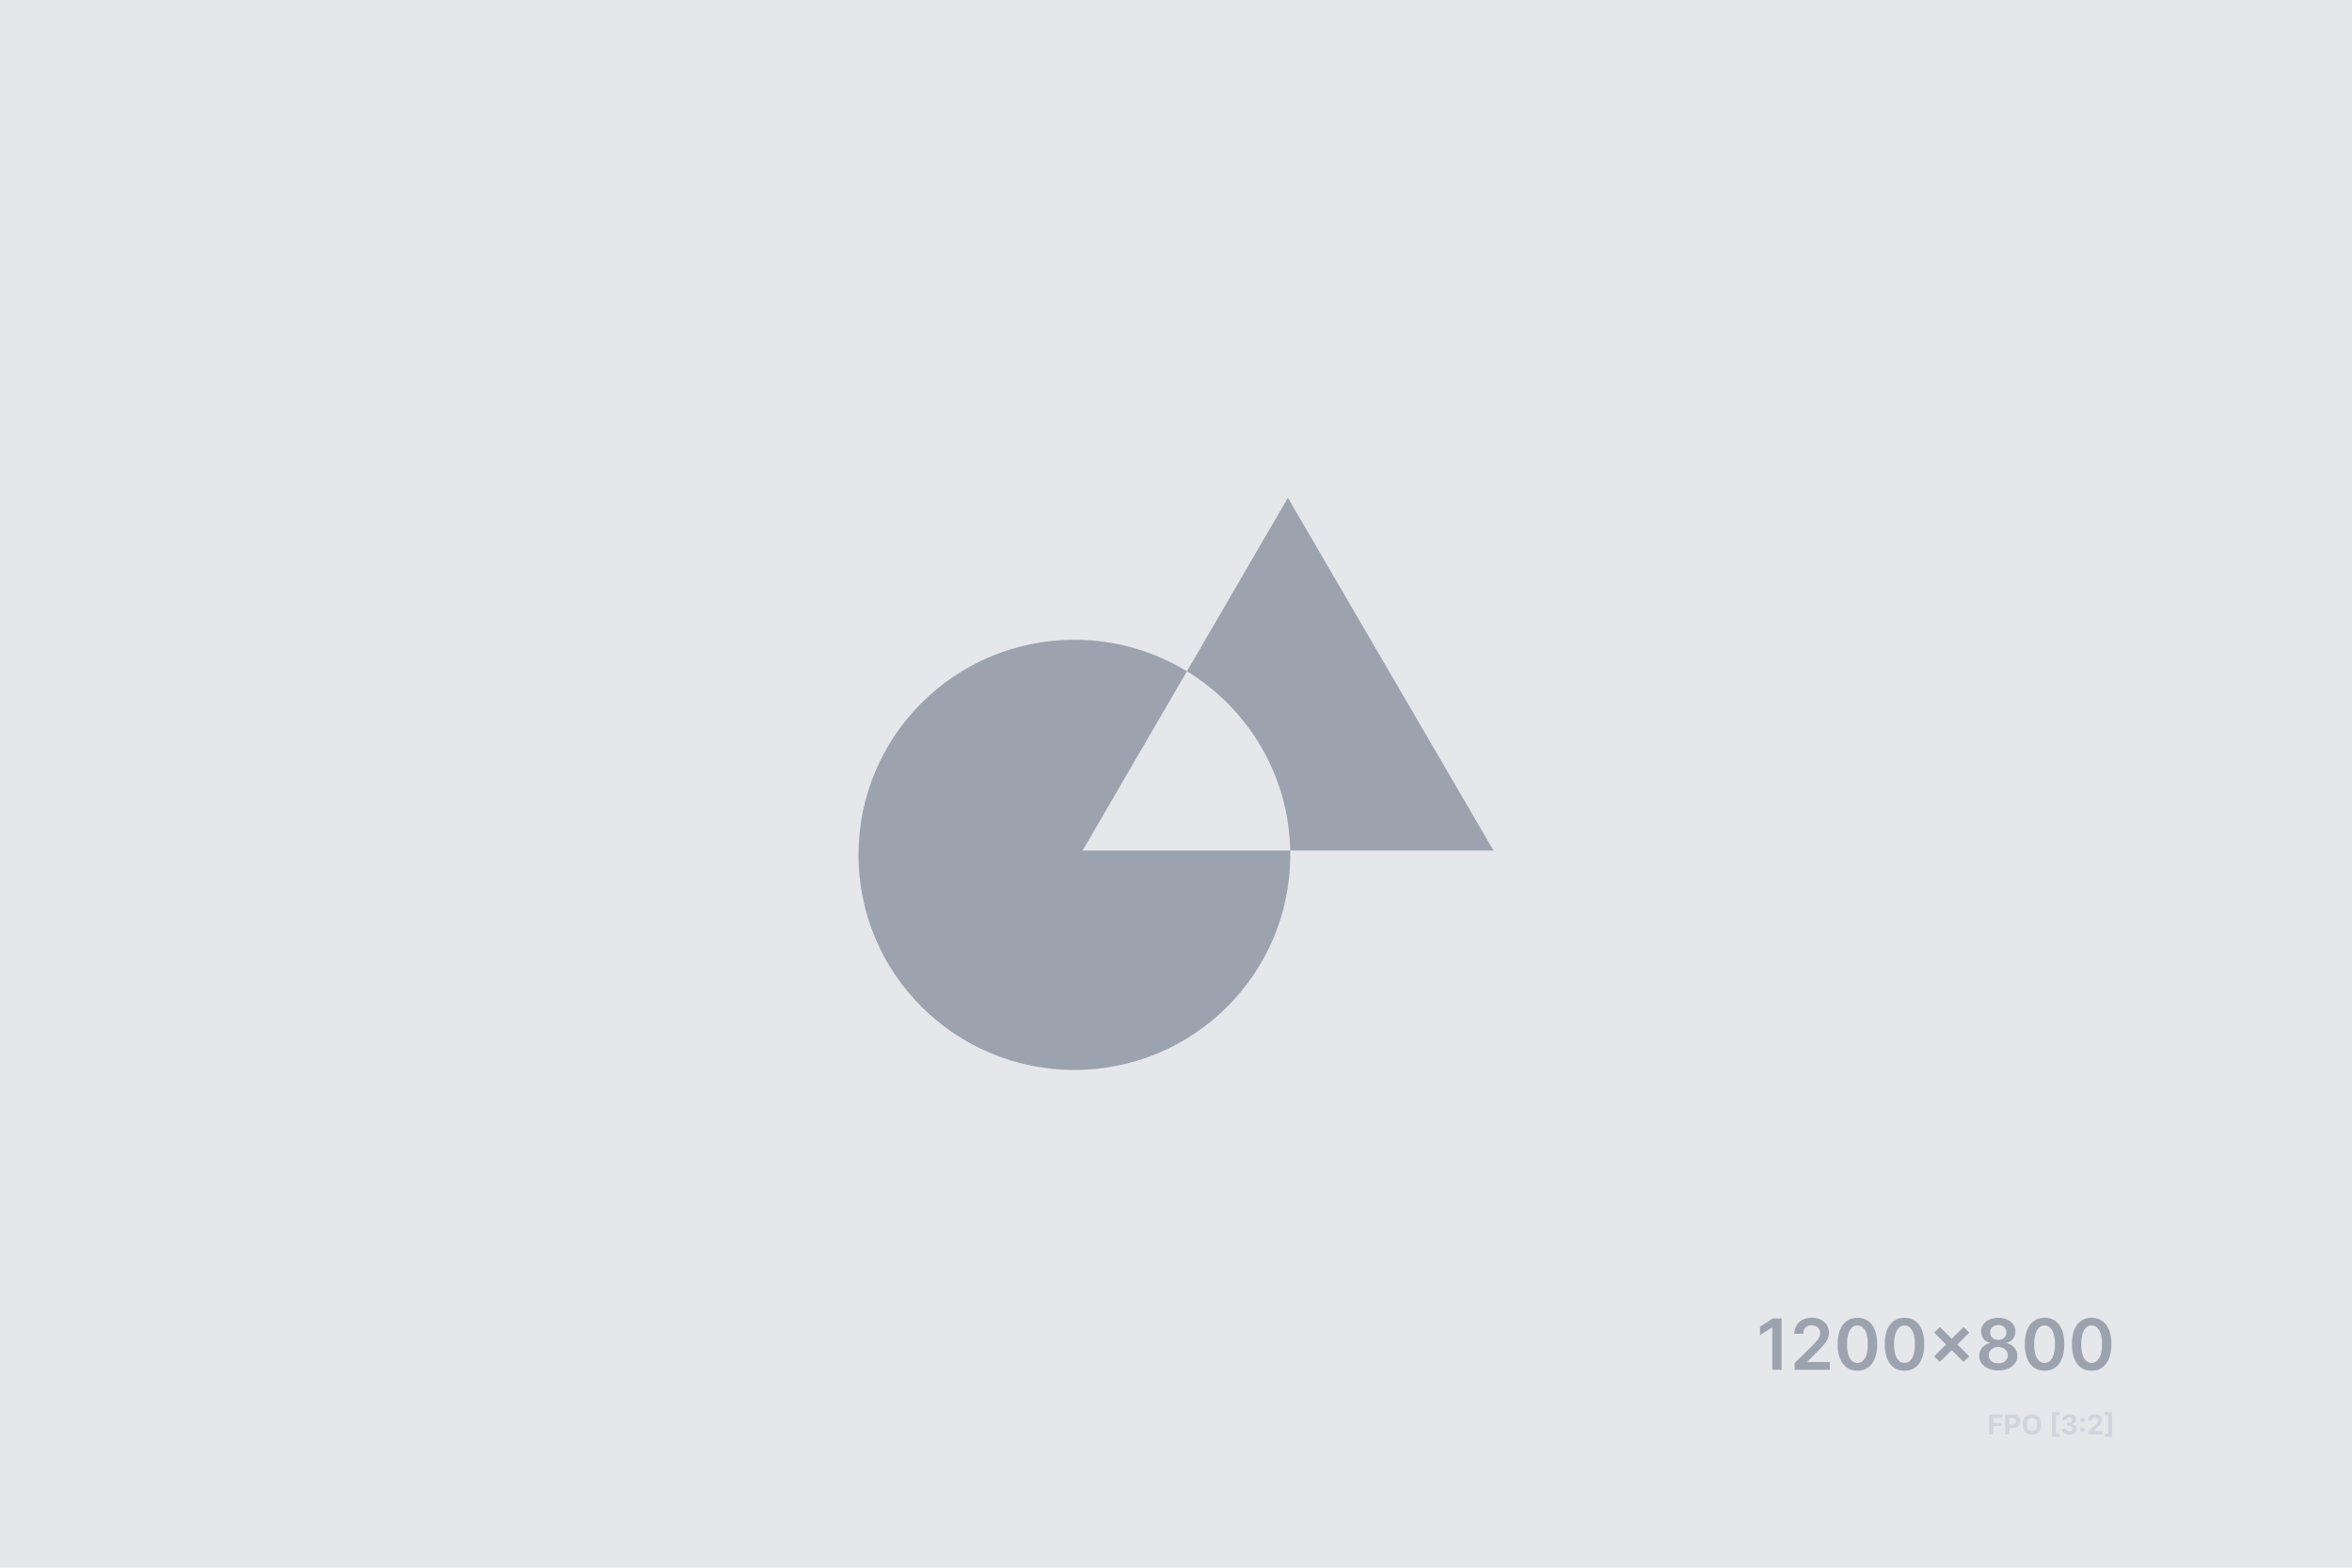 <svg width="1200" height="800" viewBox="0 0 1200 800" fill="none" xmlns="http://www.w3.org/2000/svg">
<g clip-path="url(#clip0_1_14)">
<path d="M1200 0H0V800H1200V0Z" fill="#E5E7EB"/>
<path fill-rule="evenodd" clip-rule="evenodd" d="M605.576 342.551L657.095 254L762 434.042H658.278C658.295 434.773 658.301 435.504 658.301 436.235C658.301 496.856 608.986 546 548.152 546C487.316 546 438 496.858 438 436.235C438 375.615 487.316 326.473 548.152 326.473C569.19 326.473 588.855 332.353 605.576 342.551ZM605.576 342.551L552.347 434.042H658.278C657.518 395.303 636.617 361.483 605.576 342.551Z" fill="#9CA3AF"/>
<path d="M1014.89 732V721.818H1021.63V723.593H1017.04V726.019H1021.18V727.794H1017.04V732H1014.89Z" fill="#D1D5DB"/>
<path d="M1023.07 732V721.818H1027.09C1027.86 721.818 1028.52 721.966 1029.07 722.261C1029.61 722.552 1030.02 722.958 1030.31 723.479C1030.6 723.996 1030.74 724.592 1030.74 725.269C1030.74 725.945 1030.59 726.541 1030.3 727.058C1030.01 727.575 1029.59 727.978 1029.04 728.266C1028.49 728.555 1027.82 728.699 1027.04 728.699H1024.48V726.974H1026.69C1027.1 726.974 1027.44 726.903 1027.71 726.76C1027.98 726.614 1028.19 726.414 1028.32 726.158C1028.46 725.9 1028.52 725.603 1028.52 725.269C1028.52 724.93 1028.46 724.636 1028.32 724.384C1028.19 724.128 1027.98 723.931 1027.71 723.792C1027.44 723.649 1027.1 723.578 1026.68 723.578H1025.23V732H1023.07Z" fill="#D1D5DB"/>
<path d="M1041.5 726.909C1041.5 728.02 1041.28 728.964 1040.86 729.743C1040.45 730.522 1039.88 731.117 1039.15 731.528C1038.43 731.935 1037.63 732.139 1036.73 732.139C1035.82 732.139 1035.01 731.934 1034.29 731.523C1033.57 731.112 1033 730.517 1032.59 729.738C1032.17 728.959 1031.96 728.016 1031.96 726.909C1031.96 725.799 1032.17 724.854 1032.59 724.075C1033 723.296 1033.57 722.703 1034.29 722.296C1035.01 721.885 1035.82 721.679 1036.73 721.679C1037.63 721.679 1038.43 721.885 1039.15 722.296C1039.88 722.703 1040.45 723.296 1040.86 724.075C1041.28 724.854 1041.5 725.799 1041.5 726.909ZM1039.31 726.909C1039.31 726.19 1039.21 725.583 1038.99 725.09C1038.78 724.596 1038.48 724.221 1038.09 723.966C1037.7 723.711 1037.25 723.583 1036.73 723.583C1036.21 723.583 1035.75 723.711 1035.37 723.966C1034.98 724.221 1034.68 724.596 1034.46 725.09C1034.25 725.583 1034.14 726.19 1034.14 726.909C1034.14 727.628 1034.25 728.235 1034.46 728.729C1034.68 729.223 1034.98 729.597 1035.37 729.852C1035.75 730.108 1036.21 730.235 1036.73 730.235C1037.25 730.235 1037.7 730.108 1038.09 729.852C1038.48 729.597 1038.78 729.223 1038.99 728.729C1039.21 728.235 1039.31 727.628 1039.31 726.909Z" fill="#D1D5DB"/>
<path d="M1046.93 733.203V720.62H1050.85V722.201H1048.98V731.617H1050.85V733.203H1046.93Z" fill="#D1D5DB"/>
<path d="M1055.76 732.139C1055.02 732.139 1054.36 732.012 1053.78 731.756C1053.2 731.498 1052.75 731.143 1052.41 730.693C1052.08 730.238 1051.91 729.715 1051.9 729.122H1054.07C1054.08 729.37 1054.16 729.589 1054.31 729.778C1054.46 729.963 1054.67 730.108 1054.92 730.21C1055.17 730.313 1055.45 730.364 1055.77 730.364C1056.1 730.364 1056.39 730.306 1056.64 730.19C1056.89 730.074 1057.09 729.914 1057.23 729.708C1057.37 729.503 1057.44 729.266 1057.44 728.997C1057.44 728.725 1057.37 728.485 1057.21 728.276C1057.07 728.064 1056.85 727.899 1056.57 727.779C1056.29 727.66 1055.96 727.6 1055.57 727.6H1054.62V726.019H1055.57C1055.9 726.019 1056.19 725.963 1056.43 725.85C1056.69 725.738 1056.88 725.582 1057.02 725.383C1057.16 725.181 1057.23 724.945 1057.23 724.677C1057.23 724.422 1057.17 724.198 1057.05 724.006C1056.93 723.81 1056.76 723.658 1056.54 723.548C1056.32 723.439 1056.07 723.384 1055.78 723.384C1055.49 723.384 1055.22 723.437 1054.98 723.543C1054.74 723.646 1054.55 723.794 1054.4 723.986C1054.25 724.178 1054.18 724.403 1054.17 724.662H1052.1C1052.11 724.075 1052.28 723.558 1052.61 723.111C1052.93 722.663 1053.37 722.314 1053.92 722.062C1054.47 721.807 1055.1 721.679 1055.79 721.679C1056.5 721.679 1057.11 721.807 1057.64 722.062C1058.16 722.317 1058.57 722.662 1058.86 723.096C1059.16 723.527 1059.31 724.011 1059.3 724.548C1059.31 725.118 1059.13 725.593 1058.77 725.975C1058.42 726.356 1057.95 726.598 1057.38 726.7V726.78C1058.13 726.876 1058.7 727.136 1059.09 727.56C1059.49 727.981 1059.68 728.508 1059.68 729.141C1059.68 729.721 1059.52 730.237 1059.18 730.688C1058.84 731.138 1058.38 731.493 1057.79 731.752C1057.2 732.01 1056.52 732.139 1055.76 732.139Z" fill="#D1D5DB"/>
<path d="M1062.49 730.817C1062.16 730.817 1061.88 730.701 1061.64 730.469C1061.41 730.237 1061.29 729.955 1061.29 729.624C1061.29 729.299 1061.41 729.02 1061.64 728.788C1061.88 728.556 1062.16 728.44 1062.49 728.44C1062.8 728.44 1063.08 728.556 1063.32 728.788C1063.56 729.02 1063.68 729.299 1063.68 729.624C1063.68 729.842 1063.62 730.043 1063.51 730.225C1063.4 730.404 1063.26 730.548 1063.08 730.658C1062.9 730.764 1062.7 730.817 1062.49 730.817ZM1062.49 725.82C1062.16 725.82 1061.88 725.704 1061.64 725.472C1061.41 725.24 1061.29 724.959 1061.29 724.627C1061.29 724.302 1061.41 724.026 1061.64 723.797C1061.88 723.565 1062.16 723.449 1062.49 723.449C1062.8 723.449 1063.08 723.565 1063.32 723.797C1063.56 724.026 1063.68 724.302 1063.68 724.627C1063.68 724.849 1063.62 725.051 1063.51 725.234C1063.4 725.413 1063.26 725.555 1063.08 725.661C1062.9 725.767 1062.7 725.82 1062.49 725.82Z" fill="#D1D5DB"/>
<path d="M1065.4 732V730.449L1069.02 727.093C1069.33 726.795 1069.59 726.526 1069.8 726.288C1070.01 726.049 1070.17 725.815 1070.28 725.587C1070.39 725.355 1070.44 725.104 1070.44 724.836C1070.44 724.538 1070.38 724.281 1070.24 724.065C1070.1 723.847 1069.92 723.679 1069.68 723.563C1069.45 723.444 1069.18 723.384 1068.88 723.384C1068.57 723.384 1068.3 723.447 1068.07 723.573C1067.84 723.699 1067.66 723.88 1067.53 724.115C1067.4 724.35 1067.34 724.631 1067.34 724.955H1065.3C1065.3 724.289 1065.45 723.711 1065.75 723.22C1066.05 722.73 1066.47 722.35 1067.02 722.082C1067.56 721.813 1068.19 721.679 1068.9 721.679C1069.63 721.679 1070.26 721.808 1070.8 722.067C1071.35 722.322 1071.77 722.677 1072.07 723.131C1072.37 723.585 1072.52 724.105 1072.52 724.692C1072.52 725.076 1072.45 725.456 1072.29 725.83C1072.14 726.205 1071.88 726.621 1071.49 727.078C1071.11 727.532 1070.57 728.078 1069.87 728.714L1068.38 730.171V730.24H1072.66V732H1065.4Z" fill="#D1D5DB"/>
<path d="M1077.64 720.62V733.203H1073.71V731.617H1075.59V722.201H1073.71V720.62H1077.64Z" fill="#D1D5DB"/>
<path d="M908.976 672.818V699H904.233V677.433H904.08L897.956 681.345V676.999L904.463 672.818H908.976ZM915.624 699V695.574L924.713 686.663C925.582 685.786 926.307 685.006 926.886 684.324C927.466 683.642 927.901 682.982 928.19 682.342C928.48 681.703 928.625 681.021 928.625 680.297C928.625 679.47 928.438 678.763 928.062 678.175C927.688 677.578 927.172 677.118 926.516 676.794C925.859 676.47 925.114 676.308 924.278 676.308C923.418 676.308 922.663 676.487 922.016 676.845C921.368 677.195 920.865 677.693 920.507 678.341C920.158 678.989 919.983 679.76 919.983 680.655H915.47C915.47 678.993 915.849 677.548 916.608 676.321C917.366 675.094 918.411 674.143 919.74 673.47C921.078 672.797 922.612 672.46 924.342 672.46C926.098 672.46 927.641 672.788 928.97 673.445C930.3 674.101 931.331 675 932.064 676.142C932.805 677.284 933.176 678.588 933.176 680.054C933.176 681.034 932.989 681.997 932.614 682.943C932.239 683.889 931.578 684.937 930.632 686.088C929.695 687.239 928.378 688.632 926.682 690.268L922.169 694.858V695.037H933.572V699H915.624ZM947.661 699.499C945.555 699.499 943.749 698.966 942.24 697.901C940.74 696.827 939.585 695.28 938.776 693.26C937.974 691.232 937.574 688.79 937.574 685.935C937.582 683.08 937.987 680.651 938.788 678.648C939.598 676.636 940.753 675.102 942.253 674.045C943.761 672.989 945.564 672.46 947.661 672.46C949.757 672.46 951.56 672.989 953.068 674.045C954.577 675.102 955.732 676.636 956.533 678.648C957.342 680.659 957.747 683.088 957.747 685.935C957.747 688.798 957.342 691.244 956.533 693.273C955.732 695.293 954.577 696.835 953.068 697.901C951.568 698.966 949.766 699.499 947.661 699.499ZM947.661 695.497C949.297 695.497 950.588 694.692 951.534 693.081C952.489 691.462 952.966 689.08 952.966 685.935C952.966 683.855 952.749 682.108 952.314 680.693C951.879 679.278 951.266 678.213 950.473 677.497C949.68 676.773 948.743 676.411 947.661 676.411C946.033 676.411 944.746 677.22 943.8 678.839C942.854 680.45 942.376 682.815 942.368 685.935C942.359 688.023 942.568 689.778 942.994 691.202C943.429 692.625 944.043 693.699 944.835 694.423C945.628 695.139 946.57 695.497 947.661 695.497ZM971.672 699.499C969.567 699.499 967.76 698.966 966.252 697.901C964.752 696.827 963.597 695.28 962.787 693.26C961.986 691.232 961.586 688.79 961.586 685.935C961.594 683.08 961.999 680.651 962.8 678.648C963.61 676.636 964.765 675.102 966.265 674.045C967.773 672.989 969.576 672.46 971.672 672.46C973.769 672.46 975.571 672.989 977.08 674.045C978.588 675.102 979.743 676.636 980.544 678.648C981.354 680.659 981.759 683.088 981.759 685.935C981.759 688.798 981.354 691.244 980.544 693.273C979.743 695.293 978.588 696.835 977.08 697.901C975.58 698.966 973.777 699.499 971.672 699.499ZM971.672 695.497C973.309 695.497 974.6 694.692 975.546 693.081C976.5 691.462 976.978 689.08 976.978 685.935C976.978 683.855 976.76 682.108 976.326 680.693C975.891 679.278 975.277 678.213 974.485 677.497C973.692 676.773 972.755 676.411 971.672 676.411C970.044 676.411 968.757 677.22 967.811 678.839C966.865 680.45 966.388 682.815 966.38 685.935C966.371 688.023 966.58 689.778 967.006 691.202C967.441 692.625 968.054 693.699 968.847 694.423C969.64 695.139 970.581 695.497 971.672 695.497ZM1001.85 695.011L986.85 680.041L989.739 677.139L1004.72 692.122L1001.85 695.011ZM989.739 695.011L986.85 692.122L1001.85 677.139L1004.72 680.041L989.739 695.011ZM1019.54 699.358C1017.64 699.358 1015.95 699.038 1014.47 698.399C1013.01 697.76 1011.86 696.886 1011.02 695.778C1010.19 694.662 1009.79 693.396 1009.79 691.982C1009.79 690.882 1010.02 689.872 1010.51 688.952C1011 688.031 1011.65 687.264 1012.48 686.651C1013.31 686.028 1014.24 685.632 1015.27 685.462V685.283C1013.92 684.984 1012.83 684.298 1011.99 683.224C1011.17 682.142 1010.76 680.893 1010.77 679.479C1010.76 678.132 1011.13 676.93 1011.89 675.874C1012.65 674.817 1013.69 673.986 1015.01 673.381C1016.33 672.767 1017.84 672.46 1019.54 672.46C1021.21 672.46 1022.71 672.767 1024.02 673.381C1025.34 673.986 1026.38 674.817 1027.14 675.874C1027.91 676.93 1028.29 678.132 1028.29 679.479C1028.29 680.893 1027.87 682.142 1027.03 683.224C1026.19 684.298 1025.11 684.984 1023.79 685.283V685.462C1024.82 685.632 1025.74 686.028 1026.55 686.651C1027.38 687.264 1028.04 688.031 1028.52 688.952C1029.02 689.872 1029.26 690.882 1029.26 691.982C1029.26 693.396 1028.85 694.662 1028.01 695.778C1027.18 696.886 1026.03 697.76 1024.56 698.399C1023.1 699.038 1021.43 699.358 1019.54 699.358ZM1019.54 695.702C1020.52 695.702 1021.37 695.536 1022.09 695.203C1022.82 694.862 1023.38 694.385 1023.78 693.771C1024.18 693.158 1024.39 692.45 1024.39 691.649C1024.39 690.814 1024.17 690.077 1023.74 689.438C1023.32 688.79 1022.75 688.283 1022.02 687.916C1021.29 687.55 1020.46 687.366 1019.54 687.366C1018.6 687.366 1017.76 687.55 1017.03 687.916C1016.3 688.283 1015.72 688.79 1015.29 689.438C1014.87 690.077 1014.67 690.814 1014.68 691.649C1014.67 692.45 1014.87 693.158 1015.27 693.771C1015.67 694.376 1016.23 694.849 1016.95 695.19C1017.69 695.531 1018.55 695.702 1019.54 695.702ZM1019.54 683.774C1020.34 683.774 1021.04 683.612 1021.66 683.288C1022.28 682.964 1022.77 682.513 1023.13 681.933C1023.49 681.354 1023.67 680.685 1023.68 679.926C1023.67 679.176 1023.49 678.52 1023.14 677.957C1022.79 677.386 1022.31 676.947 1021.68 676.641C1021.06 676.325 1020.35 676.168 1019.54 676.168C1018.71 676.168 1017.98 676.325 1017.35 676.641C1016.73 676.947 1016.24 677.386 1015.89 677.957C1015.55 678.52 1015.39 679.176 1015.39 679.926C1015.39 680.685 1015.56 681.354 1015.91 681.933C1016.26 682.504 1016.75 682.956 1017.38 683.288C1018.01 683.612 1018.73 683.774 1019.54 683.774ZM1043.14 699.499C1041.04 699.499 1039.23 698.966 1037.72 697.901C1036.22 696.827 1035.07 695.28 1034.26 693.26C1033.46 691.232 1033.06 688.79 1033.06 685.935C1033.07 683.08 1033.47 680.651 1034.27 678.648C1035.08 676.636 1036.24 675.102 1037.74 674.045C1039.25 672.989 1041.05 672.46 1043.14 672.46C1045.24 672.46 1047.04 672.989 1048.55 674.045C1050.06 675.102 1051.22 676.636 1052.02 678.648C1052.83 680.659 1053.23 683.088 1053.23 685.935C1053.23 688.798 1052.83 691.244 1052.02 693.273C1051.22 695.293 1050.06 696.835 1048.55 697.901C1047.05 698.966 1045.25 699.499 1043.14 699.499ZM1043.14 695.497C1044.78 695.497 1046.07 694.692 1047.02 693.081C1047.97 691.462 1048.45 689.08 1048.45 685.935C1048.45 683.855 1048.23 682.108 1047.8 680.693C1047.36 679.278 1046.75 678.213 1045.96 677.497C1045.16 676.773 1044.23 676.411 1043.14 676.411C1041.52 676.411 1040.23 677.22 1039.28 678.839C1038.34 680.45 1037.86 682.815 1037.85 685.935C1037.84 688.023 1038.05 689.778 1038.48 691.202C1038.91 692.625 1039.53 693.699 1040.32 694.423C1041.11 695.139 1042.05 695.497 1043.14 695.497ZM1067.16 699.499C1065.05 699.499 1063.24 698.966 1061.74 697.901C1060.24 696.827 1059.08 695.28 1058.27 693.26C1057.47 691.232 1057.07 688.79 1057.07 685.935C1057.08 683.08 1057.48 680.651 1058.28 678.648C1059.09 676.636 1060.25 675.102 1061.75 674.045C1063.26 672.989 1065.06 672.46 1067.16 672.46C1069.25 672.46 1071.06 672.989 1072.56 674.045C1074.07 675.102 1075.23 676.636 1076.03 678.648C1076.84 680.659 1077.24 683.088 1077.24 685.935C1077.24 688.798 1076.84 691.244 1076.03 693.273C1075.23 695.293 1074.07 696.835 1072.56 697.901C1071.06 698.966 1069.26 699.499 1067.16 699.499ZM1067.16 695.497C1068.79 695.497 1070.08 694.692 1071.03 693.081C1071.98 691.462 1072.46 689.08 1072.46 685.935C1072.46 683.855 1072.24 682.108 1071.81 680.693C1071.38 679.278 1070.76 678.213 1069.97 677.497C1069.18 676.773 1068.24 676.411 1067.16 676.411C1065.53 676.411 1064.24 677.22 1063.3 678.839C1062.35 680.45 1061.87 682.815 1061.86 685.935C1061.86 688.023 1062.06 689.778 1062.49 691.202C1062.93 692.625 1063.54 693.699 1064.33 694.423C1065.12 695.139 1066.07 695.497 1067.16 695.497Z" fill="#9CA3AF"/>
</g>
<defs>
<clipPath id="clip0_1_14">
<rect width="1200" height="800" fill="white"/>
</clipPath>
</defs>
</svg>
